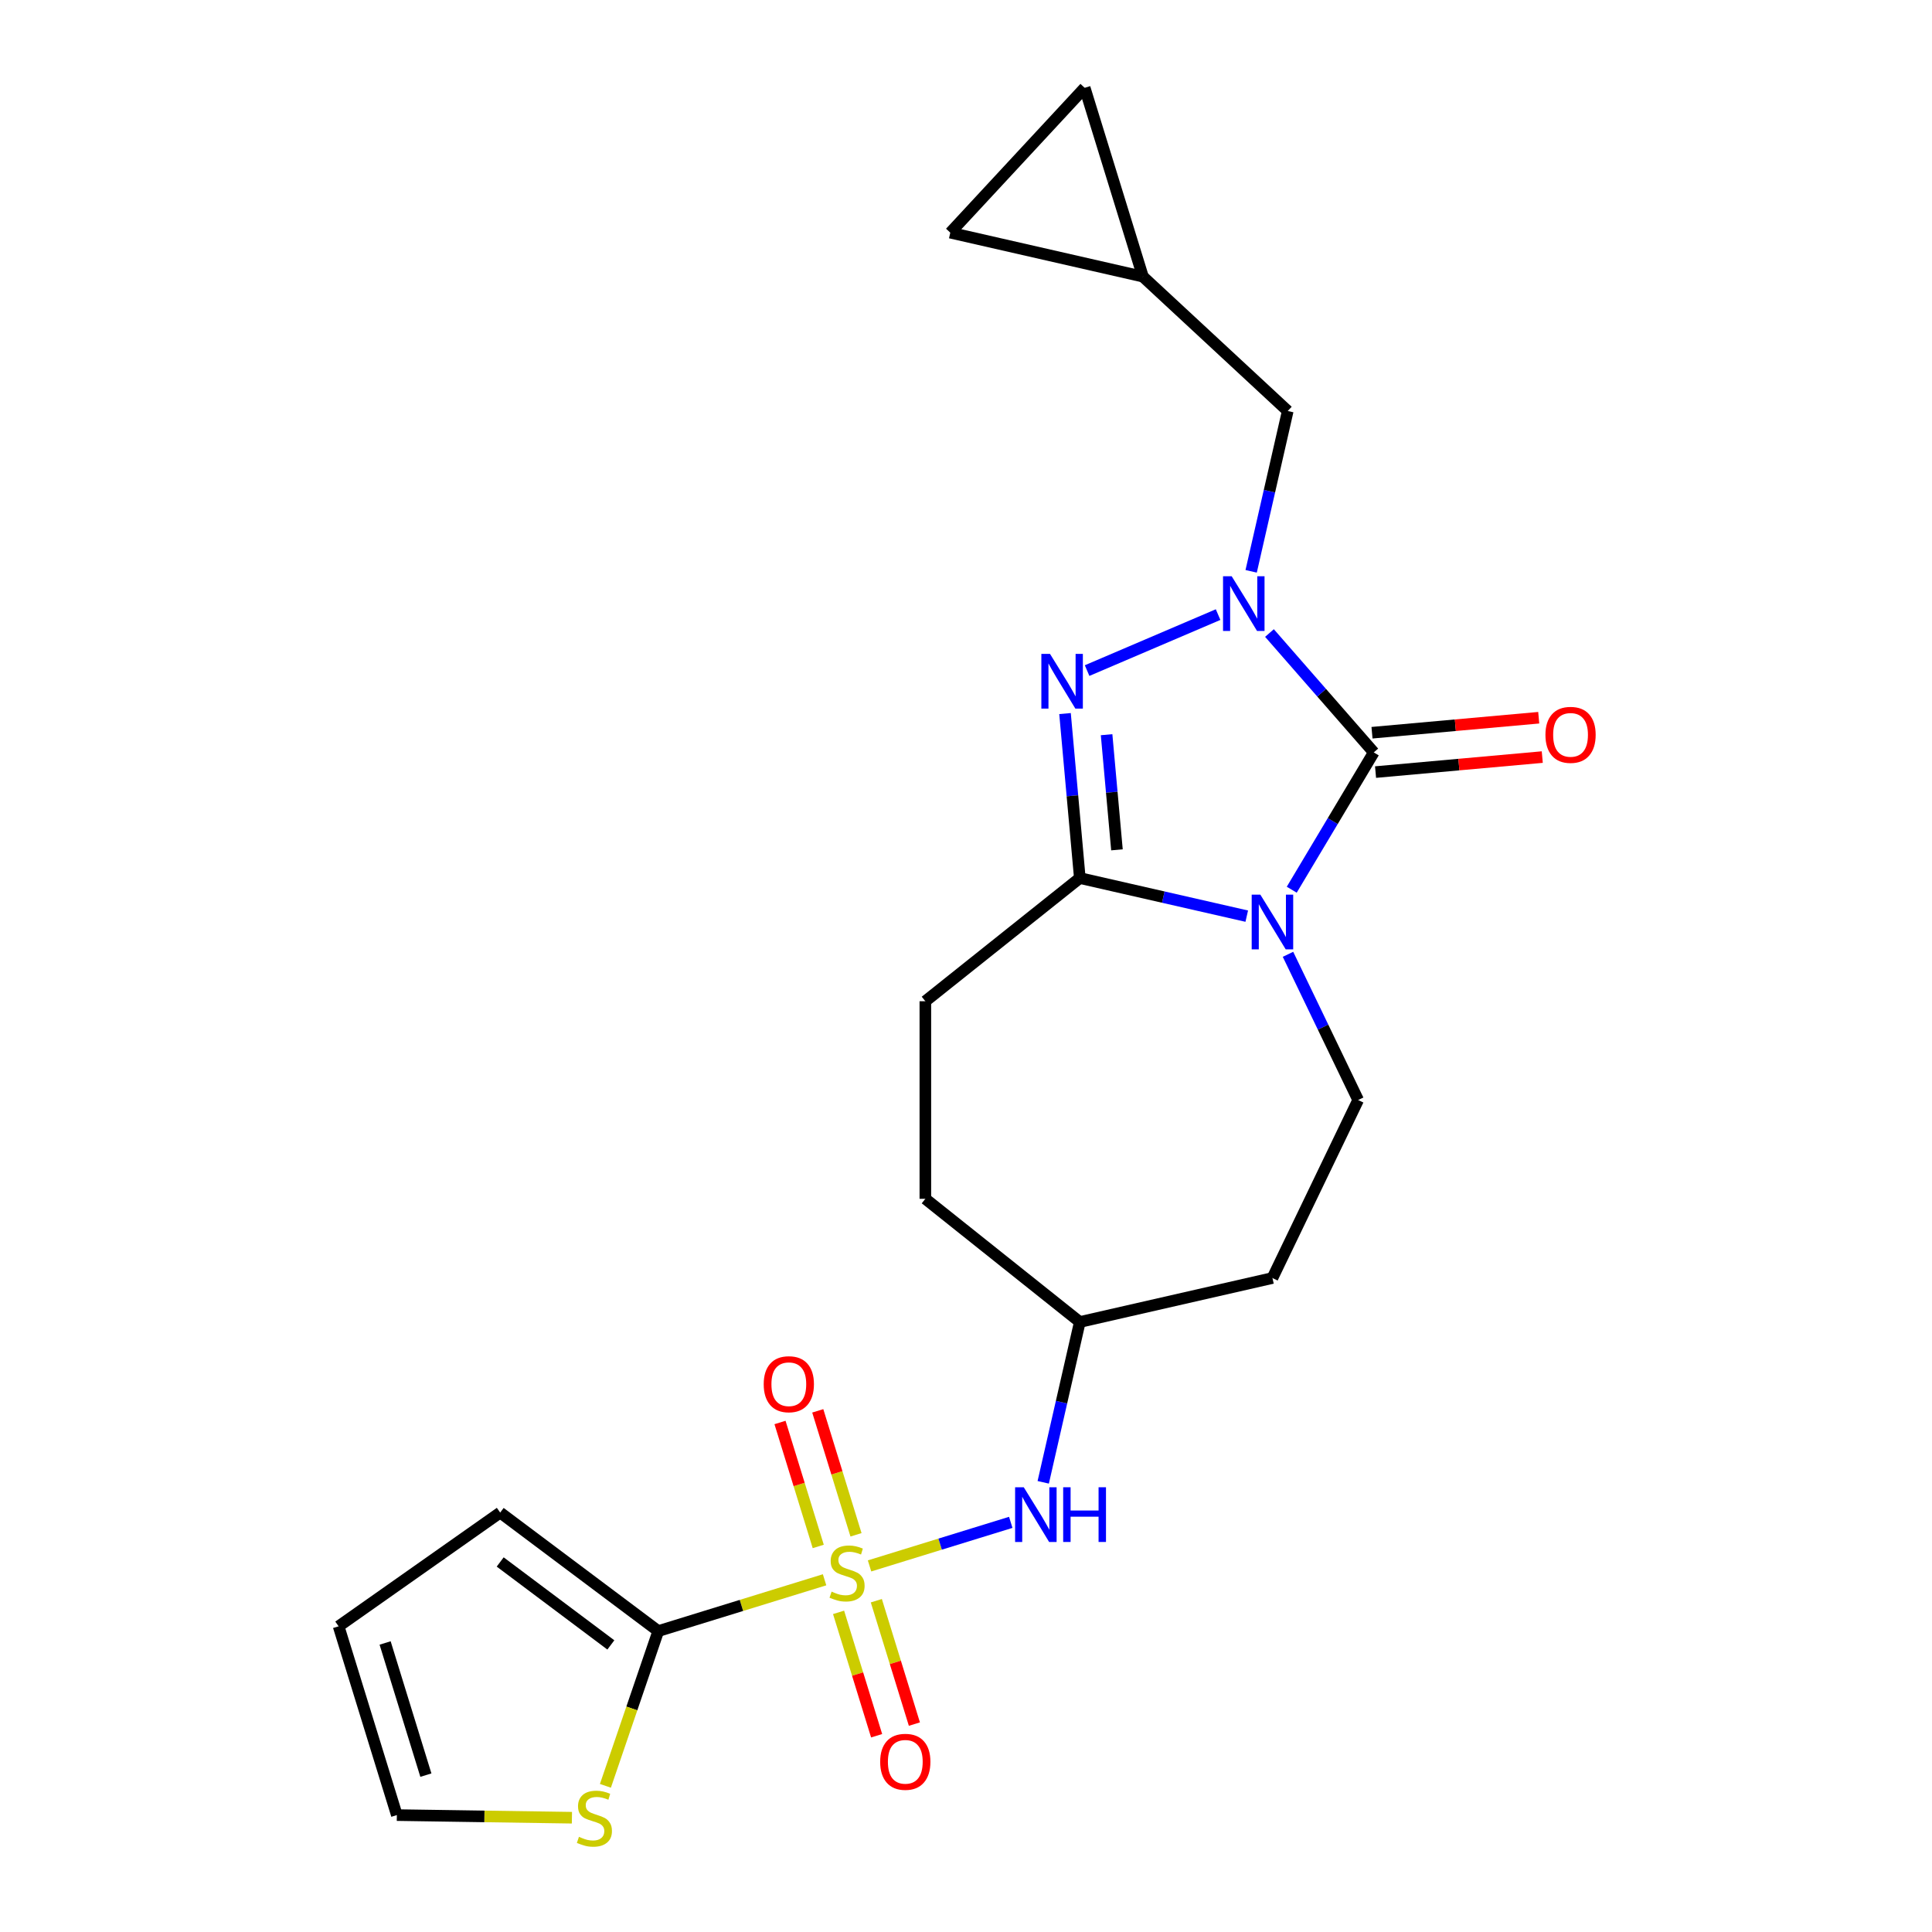 <?xml version='1.0' encoding='iso-8859-1'?>
<svg version='1.1' baseProfile='full'
              xmlns='http://www.w3.org/2000/svg'
                      xmlns:rdkit='http://www.rdkit.org/xml'
                      xmlns:xlink='http://www.w3.org/1999/xlink'
                  xml:space='preserve'
width='1000px' height='1000px' viewBox='0 0 1000 1000'>
<!-- END OF HEADER -->
<rect style='opacity:1.0;fill:#FFFFFF;stroke:none' width='1000' height='1000' x='0' y='0'> </rect>
<path class='bond-0' d='M 668.601,460.515 L 689.832,424.98' style='fill:none;fill-rule:evenodd;stroke:#0000FF;stroke-width:6px;stroke-linecap:butt;stroke-linejoin:miter;stroke-opacity:1' />
<path class='bond-0' d='M 689.832,424.98 L 711.064,389.444' style='fill:none;fill-rule:evenodd;stroke:#000000;stroke-width:6px;stroke-linecap:butt;stroke-linejoin:miter;stroke-opacity:1' />
<path class='bond-1' d='M 645.316,474.197 L 602.115,464.337' style='fill:none;fill-rule:evenodd;stroke:#0000FF;stroke-width:6px;stroke-linecap:butt;stroke-linejoin:miter;stroke-opacity:1' />
<path class='bond-1' d='M 602.115,464.337 L 558.913,454.476' style='fill:none;fill-rule:evenodd;stroke:#000000;stroke-width:6px;stroke-linecap:butt;stroke-linejoin:miter;stroke-opacity:1' />
<path class='bond-2' d='M 666.663,493.949 L 684.823,531.659' style='fill:none;fill-rule:evenodd;stroke:#0000FF;stroke-width:6px;stroke-linecap:butt;stroke-linejoin:miter;stroke-opacity:1' />
<path class='bond-2' d='M 684.823,531.659 L 702.983,569.368' style='fill:none;fill-rule:evenodd;stroke:#000000;stroke-width:6px;stroke-linecap:butt;stroke-linejoin:miter;stroke-opacity:1' />
<path class='bond-3' d='M 450.073,810.514 L 486.619,799.241' style='fill:none;fill-rule:evenodd;stroke:#CCCC00;stroke-width:6px;stroke-linecap:butt;stroke-linejoin:miter;stroke-opacity:1' />
<path class='bond-3' d='M 486.619,799.241 L 523.165,787.968' style='fill:none;fill-rule:evenodd;stroke:#0000FF;stroke-width:6px;stroke-linecap:butt;stroke-linejoin:miter;stroke-opacity:1' />
<path class='bond-4' d='M 426.8,817.693 L 383.758,830.969' style='fill:none;fill-rule:evenodd;stroke:#CCCC00;stroke-width:6px;stroke-linecap:butt;stroke-linejoin:miter;stroke-opacity:1' />
<path class='bond-4' d='M 383.758,830.969 L 340.716,844.246' style='fill:none;fill-rule:evenodd;stroke:#000000;stroke-width:6px;stroke-linecap:butt;stroke-linejoin:miter;stroke-opacity:1' />
<path class='bond-5' d='M 443.065,794.412 L 433.169,762.331' style='fill:none;fill-rule:evenodd;stroke:#CCCC00;stroke-width:6px;stroke-linecap:butt;stroke-linejoin:miter;stroke-opacity:1' />
<path class='bond-5' d='M 433.169,762.331 L 423.273,730.249' style='fill:none;fill-rule:evenodd;stroke:#FF0000;stroke-width:6px;stroke-linecap:butt;stroke-linejoin:miter;stroke-opacity:1' />
<path class='bond-5' d='M 423.521,800.441 L 413.625,768.359' style='fill:none;fill-rule:evenodd;stroke:#CCCC00;stroke-width:6px;stroke-linecap:butt;stroke-linejoin:miter;stroke-opacity:1' />
<path class='bond-5' d='M 413.625,768.359 L 403.729,736.277' style='fill:none;fill-rule:evenodd;stroke:#FF0000;stroke-width:6px;stroke-linecap:butt;stroke-linejoin:miter;stroke-opacity:1' />
<path class='bond-6' d='M 434.043,834.554 L 443.893,866.486' style='fill:none;fill-rule:evenodd;stroke:#CCCC00;stroke-width:6px;stroke-linecap:butt;stroke-linejoin:miter;stroke-opacity:1' />
<path class='bond-6' d='M 443.893,866.486 L 453.742,898.418' style='fill:none;fill-rule:evenodd;stroke:#FF0000;stroke-width:6px;stroke-linecap:butt;stroke-linejoin:miter;stroke-opacity:1' />
<path class='bond-6' d='M 453.587,828.526 L 463.437,860.457' style='fill:none;fill-rule:evenodd;stroke:#CCCC00;stroke-width:6px;stroke-linecap:butt;stroke-linejoin:miter;stroke-opacity:1' />
<path class='bond-6' d='M 463.437,860.457 L 473.286,892.389' style='fill:none;fill-rule:evenodd;stroke:#FF0000;stroke-width:6px;stroke-linecap:butt;stroke-linejoin:miter;stroke-opacity:1' />
<path class='bond-7' d='M 711.064,389.444 L 684.07,358.547' style='fill:none;fill-rule:evenodd;stroke:#000000;stroke-width:6px;stroke-linecap:butt;stroke-linejoin:miter;stroke-opacity:1' />
<path class='bond-7' d='M 684.07,358.547 L 657.077,327.651' style='fill:none;fill-rule:evenodd;stroke:#0000FF;stroke-width:6px;stroke-linecap:butt;stroke-linejoin:miter;stroke-opacity:1' />
<path class='bond-8' d='M 711.981,399.629 L 755.128,395.746' style='fill:none;fill-rule:evenodd;stroke:#000000;stroke-width:6px;stroke-linecap:butt;stroke-linejoin:miter;stroke-opacity:1' />
<path class='bond-8' d='M 755.128,395.746 L 798.276,391.862' style='fill:none;fill-rule:evenodd;stroke:#FF0000;stroke-width:6px;stroke-linecap:butt;stroke-linejoin:miter;stroke-opacity:1' />
<path class='bond-8' d='M 710.147,379.259 L 753.295,375.375' style='fill:none;fill-rule:evenodd;stroke:#000000;stroke-width:6px;stroke-linecap:butt;stroke-linejoin:miter;stroke-opacity:1' />
<path class='bond-8' d='M 753.295,375.375 L 796.443,371.492' style='fill:none;fill-rule:evenodd;stroke:#FF0000;stroke-width:6px;stroke-linecap:butt;stroke-linejoin:miter;stroke-opacity:1' />
<path class='bond-9' d='M 647.596,295.715 L 657.066,254.224' style='fill:none;fill-rule:evenodd;stroke:#0000FF;stroke-width:6px;stroke-linecap:butt;stroke-linejoin:miter;stroke-opacity:1' />
<path class='bond-9' d='M 657.066,254.224 L 666.536,212.732' style='fill:none;fill-rule:evenodd;stroke:#000000;stroke-width:6px;stroke-linecap:butt;stroke-linejoin:miter;stroke-opacity:1' />
<path class='bond-10' d='M 630.484,318.115 L 562.681,347.095' style='fill:none;fill-rule:evenodd;stroke:#0000FF;stroke-width:6px;stroke-linecap:butt;stroke-linejoin:miter;stroke-opacity:1' />
<path class='bond-11' d='M 551.251,369.341 L 555.082,411.908' style='fill:none;fill-rule:evenodd;stroke:#0000FF;stroke-width:6px;stroke-linecap:butt;stroke-linejoin:miter;stroke-opacity:1' />
<path class='bond-11' d='M 555.082,411.908 L 558.913,454.476' style='fill:none;fill-rule:evenodd;stroke:#000000;stroke-width:6px;stroke-linecap:butt;stroke-linejoin:miter;stroke-opacity:1' />
<path class='bond-11' d='M 572.77,380.278 L 575.452,410.075' style='fill:none;fill-rule:evenodd;stroke:#0000FF;stroke-width:6px;stroke-linecap:butt;stroke-linejoin:miter;stroke-opacity:1' />
<path class='bond-11' d='M 575.452,410.075 L 578.134,439.872' style='fill:none;fill-rule:evenodd;stroke:#000000;stroke-width:6px;stroke-linecap:butt;stroke-linejoin:miter;stroke-opacity:1' />
<path class='bond-12' d='M 558.913,454.476 L 478.96,518.237' style='fill:none;fill-rule:evenodd;stroke:#000000;stroke-width:6px;stroke-linecap:butt;stroke-linejoin:miter;stroke-opacity:1' />
<path class='bond-13' d='M 340.716,844.246 L 327.038,884.295' style='fill:none;fill-rule:evenodd;stroke:#000000;stroke-width:6px;stroke-linecap:butt;stroke-linejoin:miter;stroke-opacity:1' />
<path class='bond-13' d='M 327.038,884.295 L 313.359,924.345' style='fill:none;fill-rule:evenodd;stroke:#CCCC00;stroke-width:6px;stroke-linecap:butt;stroke-linejoin:miter;stroke-opacity:1' />
<path class='bond-14' d='M 340.716,844.246 L 258.892,782.906' style='fill:none;fill-rule:evenodd;stroke:#000000;stroke-width:6px;stroke-linecap:butt;stroke-linejoin:miter;stroke-opacity:1' />
<path class='bond-14' d='M 316.175,851.41 L 258.897,808.472' style='fill:none;fill-rule:evenodd;stroke:#000000;stroke-width:6px;stroke-linecap:butt;stroke-linejoin:miter;stroke-opacity:1' />
<path class='bond-15' d='M 539.973,767.244 L 549.443,725.752' style='fill:none;fill-rule:evenodd;stroke:#0000FF;stroke-width:6px;stroke-linecap:butt;stroke-linejoin:miter;stroke-opacity:1' />
<path class='bond-15' d='M 549.443,725.752 L 558.913,684.261' style='fill:none;fill-rule:evenodd;stroke:#000000;stroke-width:6px;stroke-linecap:butt;stroke-linejoin:miter;stroke-opacity:1' />
<path class='bond-16' d='M 702.983,569.368 L 658.613,661.505' style='fill:none;fill-rule:evenodd;stroke:#000000;stroke-width:6px;stroke-linecap:butt;stroke-linejoin:miter;stroke-opacity:1' />
<path class='bond-17' d='M 296.027,940.847 L 250.719,940.169' style='fill:none;fill-rule:evenodd;stroke:#CCCC00;stroke-width:6px;stroke-linecap:butt;stroke-linejoin:miter;stroke-opacity:1' />
<path class='bond-17' d='M 250.719,940.169 L 205.411,939.491' style='fill:none;fill-rule:evenodd;stroke:#000000;stroke-width:6px;stroke-linecap:butt;stroke-linejoin:miter;stroke-opacity:1' />
<path class='bond-18' d='M 666.536,212.732 L 591.572,143.175' style='fill:none;fill-rule:evenodd;stroke:#000000;stroke-width:6px;stroke-linecap:butt;stroke-linejoin:miter;stroke-opacity:1' />
<path class='bond-19' d='M 591.572,143.175 L 491.872,120.419' style='fill:none;fill-rule:evenodd;stroke:#000000;stroke-width:6px;stroke-linecap:butt;stroke-linejoin:miter;stroke-opacity:1' />
<path class='bond-20' d='M 591.572,143.175 L 561.429,45.455' style='fill:none;fill-rule:evenodd;stroke:#000000;stroke-width:6px;stroke-linecap:butt;stroke-linejoin:miter;stroke-opacity:1' />
<path class='bond-21' d='M 491.872,120.419 L 561.429,45.455' style='fill:none;fill-rule:evenodd;stroke:#000000;stroke-width:6px;stroke-linecap:butt;stroke-linejoin:miter;stroke-opacity:1' />
<path class='bond-22' d='M 258.892,782.906 L 175.268,841.771' style='fill:none;fill-rule:evenodd;stroke:#000000;stroke-width:6px;stroke-linecap:butt;stroke-linejoin:miter;stroke-opacity:1' />
<path class='bond-23' d='M 478.96,518.237 L 478.96,620.5' style='fill:none;fill-rule:evenodd;stroke:#000000;stroke-width:6px;stroke-linecap:butt;stroke-linejoin:miter;stroke-opacity:1' />
<path class='bond-24' d='M 205.411,939.491 L 175.268,841.771' style='fill:none;fill-rule:evenodd;stroke:#000000;stroke-width:6px;stroke-linecap:butt;stroke-linejoin:miter;stroke-opacity:1' />
<path class='bond-24' d='M 220.434,918.805 L 199.334,850.4' style='fill:none;fill-rule:evenodd;stroke:#000000;stroke-width:6px;stroke-linecap:butt;stroke-linejoin:miter;stroke-opacity:1' />
<path class='bond-25' d='M 658.613,661.505 L 558.913,684.261' style='fill:none;fill-rule:evenodd;stroke:#000000;stroke-width:6px;stroke-linecap:butt;stroke-linejoin:miter;stroke-opacity:1' />
<path class='bond-26' d='M 558.913,684.261 L 478.96,620.5' style='fill:none;fill-rule:evenodd;stroke:#000000;stroke-width:6px;stroke-linecap:butt;stroke-linejoin:miter;stroke-opacity:1' />
<path  class='atom-0' d='M 652.353 463.072
L 661.633 478.072
Q 662.553 479.552, 664.033 482.232
Q 665.513 484.912, 665.593 485.072
L 665.593 463.072
L 669.353 463.072
L 669.353 491.392
L 665.473 491.392
L 655.513 474.992
Q 654.353 473.072, 653.113 470.872
Q 651.913 468.672, 651.553 467.992
L 651.553 491.392
L 647.873 491.392
L 647.873 463.072
L 652.353 463.072
' fill='#0000FF'/>
<path  class='atom-1' d='M 430.437 823.823
Q 430.757 823.943, 432.077 824.503
Q 433.397 825.063, 434.837 825.423
Q 436.317 825.743, 437.757 825.743
Q 440.437 825.743, 441.997 824.463
Q 443.557 823.143, 443.557 820.863
Q 443.557 819.303, 442.757 818.343
Q 441.997 817.383, 440.797 816.863
Q 439.597 816.343, 437.597 815.743
Q 435.077 814.983, 433.557 814.263
Q 432.077 813.543, 430.997 812.023
Q 429.957 810.503, 429.957 807.943
Q 429.957 804.383, 432.357 802.183
Q 434.797 799.983, 439.597 799.983
Q 442.877 799.983, 446.597 801.543
L 445.677 804.623
Q 442.277 803.223, 439.717 803.223
Q 436.957 803.223, 435.437 804.383
Q 433.917 805.503, 433.957 807.463
Q 433.957 808.983, 434.717 809.903
Q 435.517 810.823, 436.637 811.343
Q 437.797 811.863, 439.717 812.463
Q 442.277 813.263, 443.797 814.063
Q 445.317 814.863, 446.397 816.503
Q 447.517 818.103, 447.517 820.863
Q 447.517 824.783, 444.877 826.903
Q 442.277 828.983, 437.917 828.983
Q 435.397 828.983, 433.477 828.423
Q 431.597 827.903, 429.357 826.983
L 430.437 823.823
' fill='#CCCC00'/>
<path  class='atom-3' d='M 637.521 298.272
L 646.801 313.272
Q 647.721 314.752, 649.201 317.432
Q 650.681 320.112, 650.761 320.272
L 650.761 298.272
L 654.521 298.272
L 654.521 326.592
L 650.641 326.592
L 640.681 310.192
Q 639.521 308.272, 638.281 306.072
Q 637.081 303.872, 636.721 303.192
L 636.721 326.592
L 633.041 326.592
L 633.041 298.272
L 637.521 298.272
' fill='#0000FF'/>
<path  class='atom-4' d='M 543.486 338.464
L 552.766 353.464
Q 553.686 354.944, 555.166 357.624
Q 556.646 360.304, 556.726 360.464
L 556.726 338.464
L 560.486 338.464
L 560.486 366.784
L 556.606 366.784
L 546.646 350.384
Q 545.486 348.464, 544.246 346.264
Q 543.046 344.064, 542.686 343.384
L 542.686 366.784
L 539.006 366.784
L 539.006 338.464
L 543.486 338.464
' fill='#0000FF'/>
<path  class='atom-7' d='M 529.897 769.801
L 539.177 784.801
Q 540.097 786.281, 541.577 788.961
Q 543.057 791.641, 543.137 791.801
L 543.137 769.801
L 546.897 769.801
L 546.897 798.121
L 543.017 798.121
L 533.057 781.721
Q 531.897 779.801, 530.657 777.601
Q 529.457 775.401, 529.097 774.721
L 529.097 798.121
L 525.417 798.121
L 525.417 769.801
L 529.897 769.801
' fill='#0000FF'/>
<path  class='atom-7' d='M 550.297 769.801
L 554.137 769.801
L 554.137 781.841
L 568.617 781.841
L 568.617 769.801
L 572.457 769.801
L 572.457 798.121
L 568.617 798.121
L 568.617 785.041
L 554.137 785.041
L 554.137 798.121
L 550.297 798.121
L 550.297 769.801
' fill='#0000FF'/>
<path  class='atom-9' d='M 299.664 950.741
Q 299.984 950.861, 301.304 951.421
Q 302.624 951.981, 304.064 952.341
Q 305.544 952.661, 306.984 952.661
Q 309.664 952.661, 311.224 951.381
Q 312.784 950.061, 312.784 947.781
Q 312.784 946.221, 311.984 945.261
Q 311.224 944.301, 310.024 943.781
Q 308.824 943.261, 306.824 942.661
Q 304.304 941.901, 302.784 941.181
Q 301.304 940.461, 300.224 938.941
Q 299.184 937.421, 299.184 934.861
Q 299.184 931.301, 301.584 929.101
Q 304.024 926.901, 308.824 926.901
Q 312.104 926.901, 315.824 928.461
L 314.904 931.541
Q 311.504 930.141, 308.944 930.141
Q 306.184 930.141, 304.664 931.301
Q 303.144 932.421, 303.184 934.381
Q 303.184 935.901, 303.944 936.821
Q 304.744 937.741, 305.864 938.261
Q 307.024 938.781, 308.944 939.381
Q 311.504 940.181, 313.024 940.981
Q 314.544 941.781, 315.624 943.421
Q 316.744 945.021, 316.744 947.781
Q 316.744 951.701, 314.104 953.821
Q 311.504 955.901, 307.144 955.901
Q 304.624 955.901, 302.704 955.341
Q 300.824 954.821, 298.584 953.901
L 299.664 950.741
' fill='#CCCC00'/>
<path  class='atom-11' d='M 395.294 716.463
Q 395.294 709.663, 398.654 705.863
Q 402.014 702.063, 408.294 702.063
Q 414.574 702.063, 417.934 705.863
Q 421.294 709.663, 421.294 716.463
Q 421.294 723.343, 417.894 727.263
Q 414.494 731.143, 408.294 731.143
Q 402.054 731.143, 398.654 727.263
Q 395.294 723.383, 395.294 716.463
M 408.294 727.943
Q 412.614 727.943, 414.934 725.063
Q 417.294 722.143, 417.294 716.463
Q 417.294 710.903, 414.934 708.103
Q 412.614 705.263, 408.294 705.263
Q 403.974 705.263, 401.614 708.063
Q 399.294 710.863, 399.294 716.463
Q 399.294 722.183, 401.614 725.063
Q 403.974 727.943, 408.294 727.943
' fill='#FF0000'/>
<path  class='atom-12' d='M 455.579 911.904
Q 455.579 905.104, 458.939 901.304
Q 462.299 897.504, 468.579 897.504
Q 474.859 897.504, 478.219 901.304
Q 481.579 905.104, 481.579 911.904
Q 481.579 918.784, 478.179 922.704
Q 474.779 926.584, 468.579 926.584
Q 462.339 926.584, 458.939 922.704
Q 455.579 918.824, 455.579 911.904
M 468.579 923.384
Q 472.899 923.384, 475.219 920.504
Q 477.579 917.584, 477.579 911.904
Q 477.579 906.344, 475.219 903.544
Q 472.899 900.704, 468.579 900.704
Q 464.259 900.704, 461.899 903.504
Q 459.579 906.304, 459.579 911.904
Q 459.579 917.624, 461.899 920.504
Q 464.259 923.384, 468.579 923.384
' fill='#FF0000'/>
<path  class='atom-14' d='M 799.916 380.357
Q 799.916 373.557, 803.276 369.757
Q 806.636 365.957, 812.916 365.957
Q 819.196 365.957, 822.556 369.757
Q 825.916 373.557, 825.916 380.357
Q 825.916 387.237, 822.516 391.157
Q 819.116 395.037, 812.916 395.037
Q 806.676 395.037, 803.276 391.157
Q 799.916 387.277, 799.916 380.357
M 812.916 391.837
Q 817.236 391.837, 819.556 388.957
Q 821.916 386.037, 821.916 380.357
Q 821.916 374.797, 819.556 371.997
Q 817.236 369.157, 812.916 369.157
Q 808.596 369.157, 806.236 371.957
Q 803.916 374.757, 803.916 380.357
Q 803.916 386.077, 806.236 388.957
Q 808.596 391.837, 812.916 391.837
' fill='#FF0000'/>
</svg>
